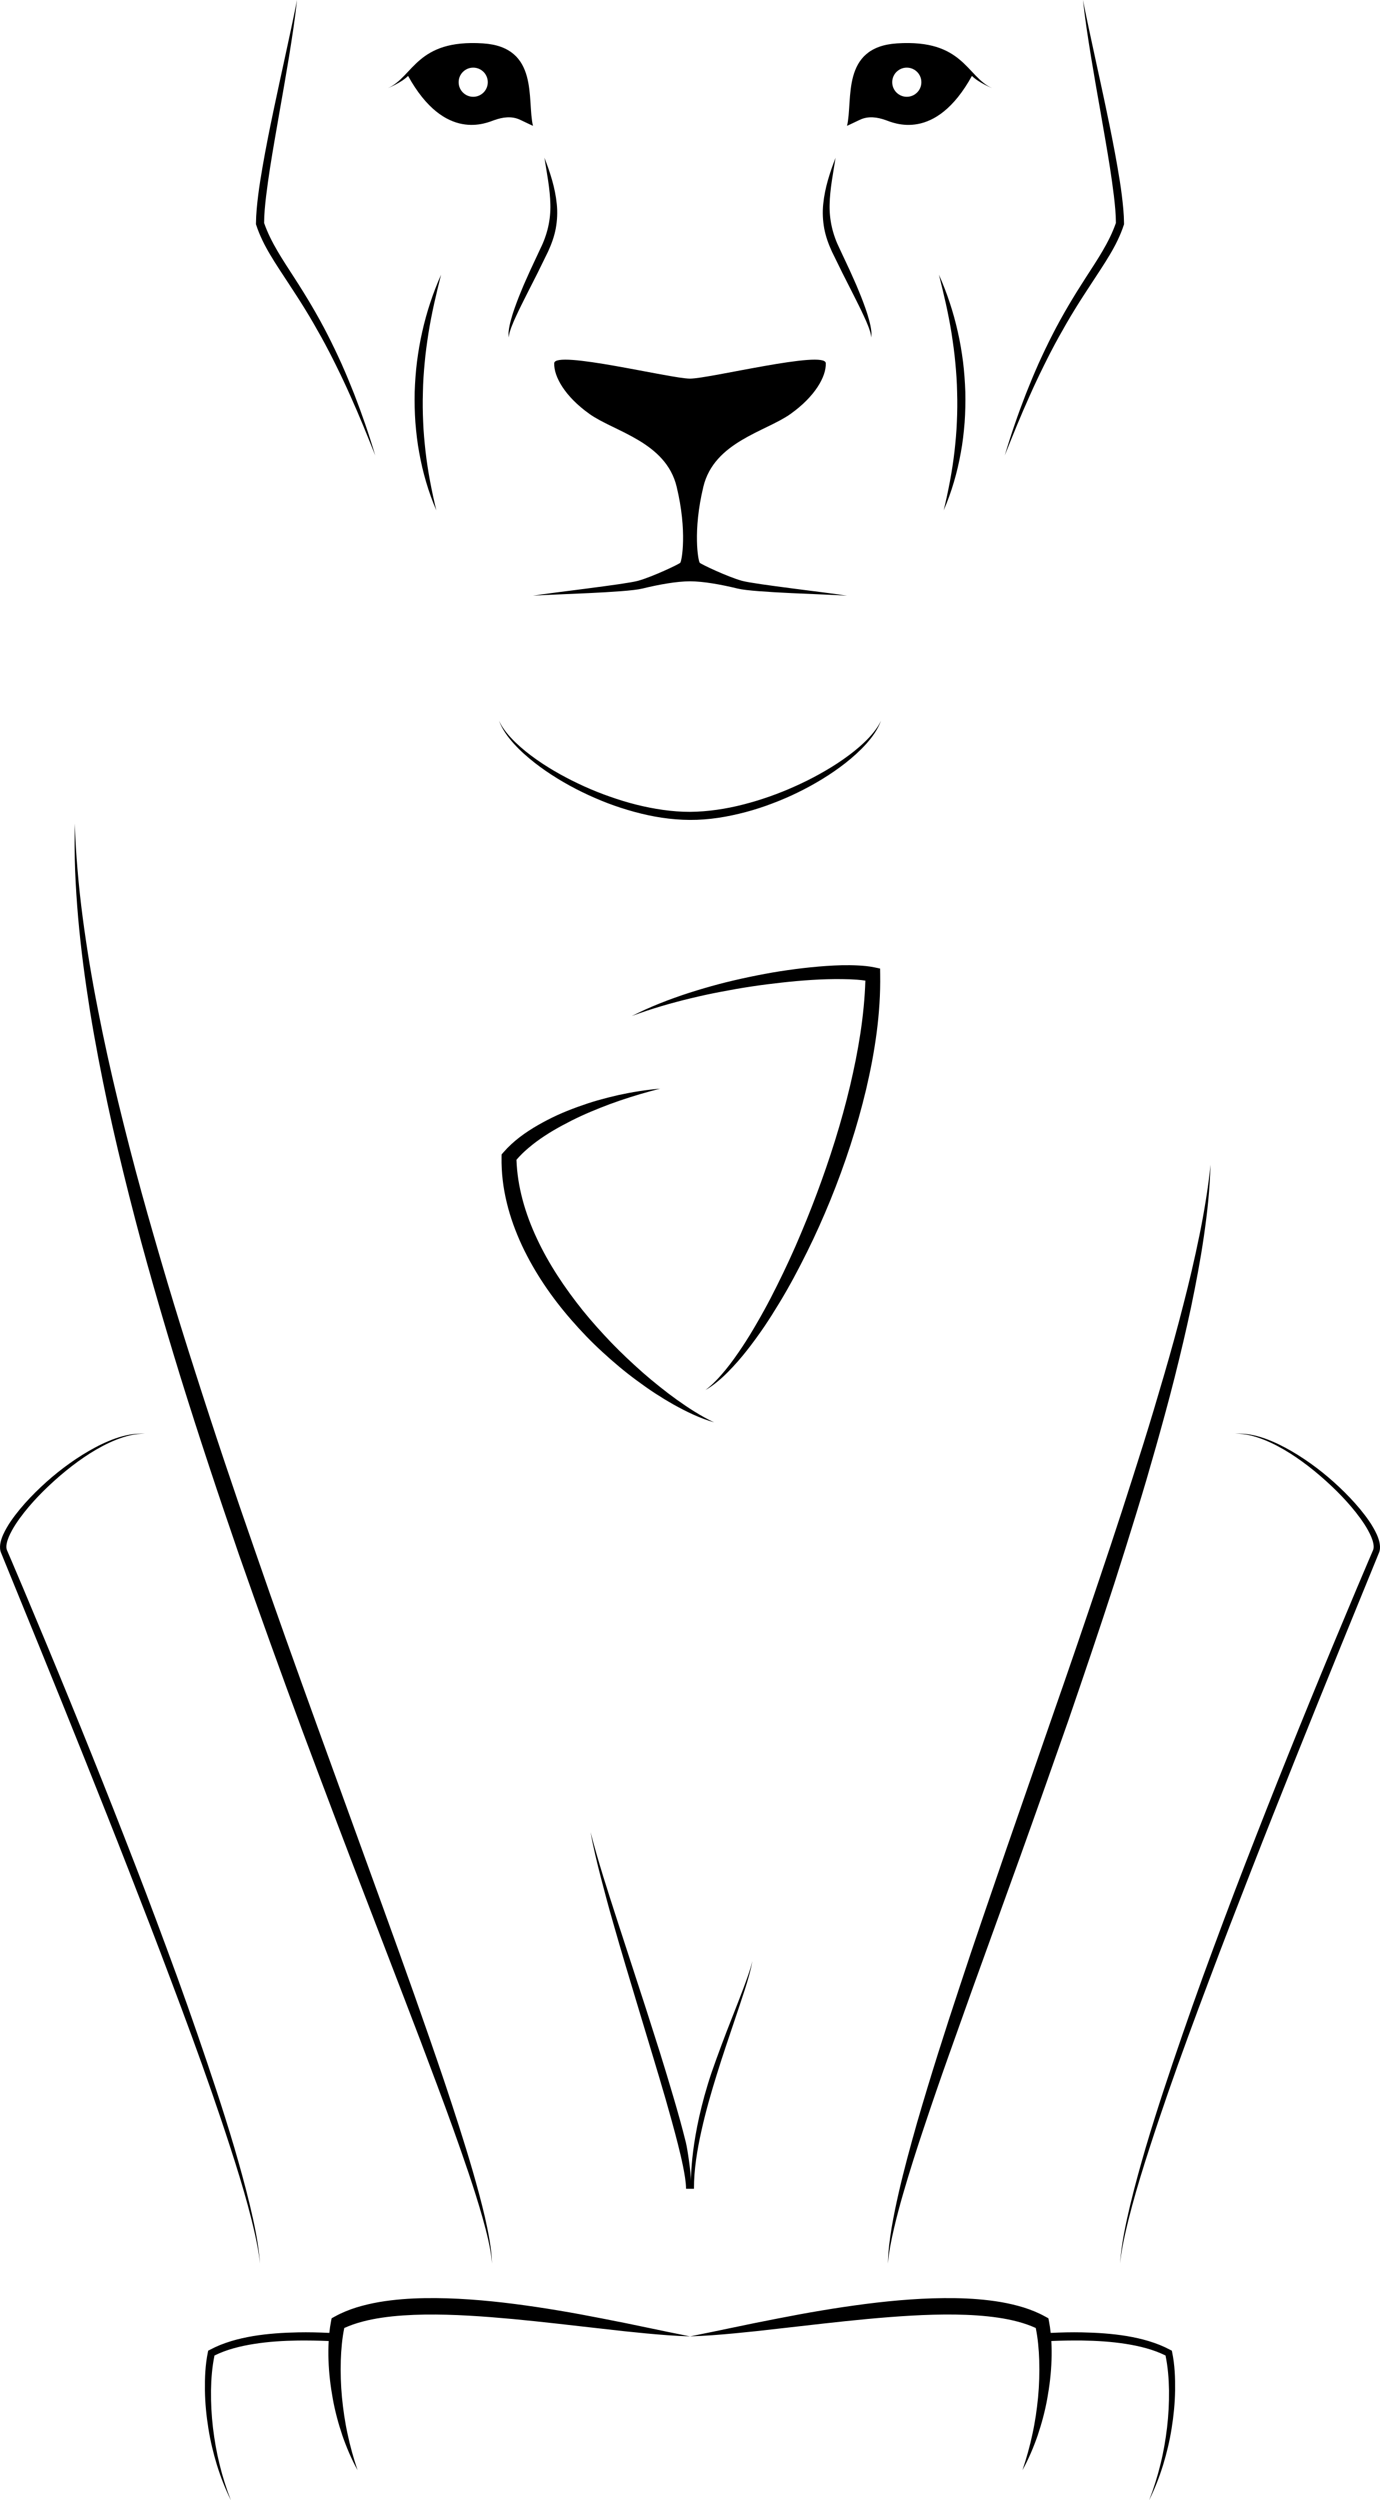 <?xml version="1.0" encoding="utf-8"?>
<!-- Generator: Adobe Illustrator 24.0.2, SVG Export Plug-In . SVG Version: 6.00 Build 0)  -->
<svg version="1.1" baseProfile="tiny" id="Ebene_2" xmlns="http://www.w3.org/2000/svg" xmlns:xlink="http://www.w3.org/1999/xlink"
	 x="0px" y="0px" viewBox="0 0 112.773 204.276" xml:space="preserve">
<path d="M45.291,29.673c-0.042,1.094,0.882,2.732,2.9,4.161c2.018,1.43,6.221,2.271,7.103,5.927c0.883,3.656,0.42,6.095,0.294,6.221
	s-2.249,1.135-3.447,1.471c-1.014,0.285-7.075,0.967-8.588,1.219c1.639-0.126,7.543-0.247,8.931-0.583
	c1.387-0.336,2.81-0.594,3.902-0.594c1.093,0,2.516,0.258,3.903,0.594c1.387,0.336,7.291,0.457,8.931,0.583
	c-1.513-0.252-7.574-0.934-8.588-1.219c-1.198-0.336-3.32-1.345-3.446-1.471c-0.126-0.126-0.588-2.564,0.294-6.221
	c0.883-3.656,5.086-4.497,7.103-5.927c2.017-1.429,2.942-3.067,2.9-4.161c-0.042-1.092-9.499,1.262-11.096,1.262
	C54.789,30.935,45.333,28.581,45.291,29.673z M34.705,29.631c0.07-0.806,0.186-1.607,0.309-2.409
	c0.255-1.603,0.627-3.187,1.03-4.777c-0.666,1.499-1.186,3.068-1.543,4.679c-0.186,0.804-0.317,1.619-0.426,2.438
	c-0.102,0.819-0.16,1.645-0.188,2.472c-0.017,0.826-0.001,1.653,0.058,2.479c0.068,0.823,0.159,1.646,0.311,2.458
	c0.29,1.625,0.749,3.219,1.401,4.725c-0.386-1.595-0.694-3.191-0.882-4.802c-0.088-0.805-0.165-1.61-0.194-2.419
	c-0.038-0.807-0.048-1.615-0.021-2.423C34.573,31.243,34.628,30.436,34.705,29.631z M43.353,22.04
	c-0.263,0.59-0.536,1.177-0.777,1.779c-0.249,0.599-0.478,1.207-0.679,1.828c-0.095,0.313-0.188,0.626-0.254,0.947
	c-0.06,0.318-0.127,0.655-0.052,0.977c-0.004-0.163,0.031-0.319,0.076-0.473c0.043-0.153,0.096-0.304,0.155-0.452
	c0.117-0.298,0.244-0.591,0.382-0.881c0.268-0.582,0.56-1.154,0.848-1.729l0.874-1.723c0.287-0.577,0.571-1.157,0.853-1.74
	c0.279-0.601,0.512-1.24,0.638-1.904c0.121-0.664,0.152-1.344,0.082-2.005c-0.133-1.326-0.541-2.569-1.008-3.777
	c0.2,1.281,0.458,2.552,0.486,3.808c0.034,1.255-0.251,2.469-0.805,3.592L43.353,22.04z M22.092,20.832
	c0.459,0.771,0.954,1.508,1.438,2.247c0.482,0.739,0.967,1.473,1.425,2.224c0.461,0.748,0.897,1.512,1.324,2.28
	c0.425,0.771,0.83,1.553,1.217,2.344c0.392,0.789,0.766,1.587,1.125,2.393c0.726,1.608,1.39,3.246,2.043,4.892
	c-0.502-1.697-1.081-3.373-1.723-5.025c-0.326-0.825-0.666-1.645-1.027-2.456c-0.365-0.809-0.749-1.61-1.153-2.402
	c-0.809-1.582-1.726-3.114-2.688-4.602c-0.946-1.473-1.938-2.91-2.49-4.51c0.004-0.729,0.077-1.475,0.165-2.216
	c0.094-0.76,0.201-1.521,0.319-2.281c0.118-0.761,0.245-1.52,0.377-2.28l0.395-2.28c0.271-1.52,0.533-3.042,0.786-4.567
	C23.87,3.066,24.107,1.536,24.275,0c-0.303,1.516-0.627,3.024-0.956,4.533c-0.325,1.51-0.661,3.017-0.974,4.53
	c-0.319,1.512-0.622,3.028-0.887,4.556c-0.132,0.763-0.258,1.529-0.355,2.302c-0.096,0.774-0.179,1.549-0.186,2.349l0,0.051
	l0.018,0.054C21.219,19.245,21.632,20.063,22.092,20.832z M78,36.893c-0.188,1.61-0.497,3.207-0.882,4.802
	c0.652-1.506,1.112-3.1,1.401-4.725c0.152-0.813,0.243-1.635,0.31-2.458c0.059-0.825,0.074-1.652,0.058-2.479
	c-0.029-0.826-0.087-1.651-0.188-2.471c-0.108-0.819-0.24-1.635-0.426-2.438c-0.357-1.61-0.878-3.18-1.544-4.679
	c0.403,1.591,0.774,3.175,1.03,4.777c0.123,0.802,0.238,1.603,0.309,2.409c0.078,0.805,0.132,1.612,0.147,2.42
	c0.027,0.808,0.017,1.616-0.021,2.423C78.165,35.282,78.088,36.088,78,36.893z M67.993,20.575c0.282,0.584,0.566,1.163,0.854,1.74
	l0.873,1.723c0.288,0.574,0.58,1.147,0.848,1.729c0.138,0.29,0.266,0.583,0.383,0.881c0.058,0.148,0.111,0.299,0.155,0.452
	c0.044,0.153,0.08,0.309,0.076,0.473c0.075-0.322,0.008-0.659-0.052-0.977c-0.066-0.321-0.159-0.635-0.253-0.947
	c-0.2-0.621-0.43-1.229-0.679-1.828c-0.241-0.603-0.515-1.19-0.777-1.779l-0.82-1.752c-0.554-1.123-0.839-2.337-0.805-3.592
	c0.027-1.256,0.286-2.526,0.486-3.808c-0.467,1.208-0.875,2.451-1.008,3.777c-0.07,0.661-0.039,1.341,0.082,2.005
	C67.482,19.335,67.714,19.974,67.993,20.575z M85.278,29.927c0.387-0.791,0.792-1.573,1.217-2.344
	c0.427-0.769,0.863-1.532,1.324-2.28c0.458-0.751,0.943-1.484,1.425-2.224c0.483-0.739,0.978-1.476,1.437-2.247
	c0.46-0.769,0.874-1.587,1.158-2.458l0.017-0.054V18.27c-0.006-0.8-0.09-1.575-0.186-2.349c-0.096-0.772-0.222-1.539-0.355-2.302
	c-0.265-1.527-0.568-3.044-0.887-4.556c-0.313-1.514-0.649-3.021-0.974-4.53C89.125,3.024,88.801,1.516,88.498,0
	c0.169,1.536,0.406,3.066,0.652,4.591c0.252,1.525,0.515,3.048,0.786,4.567l0.395,2.28c0.132,0.76,0.259,1.52,0.377,2.28
	c0.118,0.761,0.225,1.522,0.318,2.281c0.088,0.741,0.161,1.486,0.165,2.216c-0.551,1.6-1.544,3.038-2.49,4.51
	c-0.962,1.487-1.878,3.02-2.688,4.602c-0.405,0.792-0.788,1.594-1.153,2.402c-0.36,0.812-0.701,1.631-1.026,2.456
	c-0.643,1.652-1.221,3.328-1.724,5.025c0.653-1.646,1.317-3.283,2.043-4.892C84.511,31.514,84.886,30.716,85.278,29.927z
	 M71.392,59.827c-0.232,0.293-0.49,0.565-0.761,0.823c-0.539,0.518-1.131,0.978-1.743,1.405c-0.612,0.429-1.251,0.817-1.903,1.18
	c-0.652,0.365-1.321,0.698-2.003,1.002c-1.359,0.615-2.771,1.113-4.209,1.484c-1.438,0.371-2.914,0.596-4.387,0.608
	c-1.473,0.002-2.949-0.23-4.392-0.588c-0.722-0.182-1.434-0.4-2.137-0.649c-0.705-0.245-1.398-0.521-2.08-0.828
	c-1.36-0.617-2.682-1.331-3.908-2.19c-0.613-0.429-1.2-0.896-1.74-1.414c-0.269-0.26-0.524-0.534-0.756-0.828
	c-0.232-0.294-0.441-0.608-0.596-0.953c0.258,0.713,0.723,1.338,1.23,1.899c0.51,0.565,1.085,1.068,1.682,1.539
	c0.598,0.471,1.23,0.896,1.877,1.296c0.648,0.398,1.316,0.765,2.001,1.098c0.684,0.334,1.383,0.639,2.095,0.912
	c0.713,0.27,1.44,0.506,2.177,0.707c1.474,0.403,3,0.653,4.546,0.659c1.547,0.009,3.074-0.249,4.551-0.64
	c0.74-0.194,1.467-0.435,2.18-0.705c0.713-0.271,1.416-0.57,2.1-0.907c1.367-0.672,2.68-1.46,3.88-2.4
	c0.598-0.472,1.167-0.982,1.679-1.547c0.504-0.567,0.968-1.194,1.219-1.911C71.838,59.224,71.626,59.536,71.392,59.827z
	 M6.386,74.973c0.224,2.559,0.567,5.104,0.97,7.641c0.412,2.534,0.9,5.056,1.433,7.567c0.533,2.511,1.134,5.008,1.761,7.496
	c0.315,1.244,0.639,2.486,0.971,3.726c0.335,1.239,0.682,2.475,1.033,3.708c0.704,2.467,1.436,4.927,2.191,7.378
	c1.521,4.899,3.143,9.767,4.813,14.614c1.693,4.841,3.43,9.664,5.214,14.469c1.797,4.8,3.604,9.595,5.452,14.372l2.754,7.173
	c0.92,2.389,1.83,4.782,2.722,7.181c0.899,2.396,1.771,4.803,2.588,7.227c0.408,1.212,0.796,2.431,1.143,3.661
	c0.174,0.615,0.337,1.233,0.476,1.857c0.137,0.623,0.255,1.253,0.301,1.893c-0.012-0.641-0.097-1.279-0.202-1.912
	c-0.106-0.634-0.237-1.262-0.38-1.888c-0.291-1.251-0.63-2.489-0.985-3.722c-0.713-2.466-1.513-4.902-2.323-7.335
	c-1.642-4.858-3.37-9.684-5.116-14.5l-5.239-14.443c-1.741-4.815-3.472-9.633-5.137-14.473c-1.688-4.831-3.314-9.683-4.868-14.556
	c-0.782-2.435-1.543-4.877-2.275-7.326c-0.366-1.226-0.724-2.453-1.077-3.681c-0.356-1.228-0.704-2.458-1.043-3.69
	c-0.68-2.464-1.313-4.94-1.916-7.424c-0.602-2.484-1.155-4.979-1.642-7.488c-0.497-2.508-0.917-5.029-1.25-7.564
	c-0.167-1.268-0.306-2.539-0.413-3.813c-0.112-1.274-0.191-2.553-0.225-3.833c-0.033,1.28-0.023,2.563,0.022,3.846
	C6.19,72.414,6.275,73.694,6.386,74.973z M20.25,180.182c0.212,0.782,0.41,1.567,0.585,2.358c0.175,0.791,0.33,1.588,0.415,2.395
	c-0.116-1.62-0.462-3.216-0.837-4.795c-0.38-1.578-0.814-3.144-1.271-4.702c-0.923-3.114-1.956-6.193-3.014-9.262
	c-0.532-1.534-1.069-3.065-1.623-4.591c-0.556-1.525-1.119-3.047-1.688-4.567c-1.134-3.041-2.313-6.064-3.499-9.085
	c-2.379-6.039-4.842-12.044-7.362-18.024l-0.95-2.24l-0.239-0.559l-0.12-0.28c-0.038-0.093-0.089-0.195-0.102-0.248
	c-0.039-0.134-0.032-0.308,0.004-0.482c0.036-0.176,0.095-0.355,0.169-0.531c0.302-0.709,0.766-1.372,1.257-2
	c0.496-0.628,1.04-1.222,1.611-1.787c1.149-1.125,2.393-2.164,3.753-3.032c0.681-0.43,1.392-0.817,2.141-1.115
	c0.748-0.293,1.54-0.518,2.355-0.488c-0.812-0.069-1.63,0.106-2.398,0.374c-0.771,0.271-1.505,0.637-2.211,1.045
	c-1.41,0.823-2.716,1.821-3.904,2.944c-0.595,0.561-1.163,1.152-1.688,1.785c-0.521,0.636-1.017,1.301-1.372,2.079
	c-0.087,0.195-0.163,0.399-0.212,0.621c-0.048,0.22-0.076,0.462-0.012,0.723c0.007,0.032,0.019,0.064,0.029,0.097l0.032,0.08
	l0.058,0.142l0.115,0.281l0.229,0.563l0.92,2.252c2.456,6.003,4.89,12.016,7.279,18.045c1.198,3.014,2.37,6.037,3.54,9.062
	c0.582,1.513,1.159,3.028,1.727,4.546c0.57,1.518,1.142,3.035,1.697,4.558c1.116,3.044,2.186,6.104,3.183,9.188
	C19.346,177.069,19.824,178.618,20.25,180.182z M42.04,188.237c-2.422-0.308-4.869-0.513-7.341-0.474
	c-1.236,0.02-2.479,0.109-3.718,0.32c-1.234,0.22-2.483,0.552-3.634,1.189L27.1,189.41l-0.05,0.254
	c-0.062,0.315-0.105,0.628-0.137,0.939c-0.852-0.041-1.705-0.063-2.56-0.045c-1.224,0.023-2.452,0.105-3.671,0.304
	c-1.214,0.208-2.433,0.531-3.548,1.13l-0.122,0.064l-0.026,0.13c-0.214,1.04-0.252,2.083-0.24,3.121
	c0.016,1.038,0.117,2.07,0.281,3.091c0.162,1.021,0.403,2.028,0.704,3.014c0.307,0.984,0.684,1.944,1.136,2.865
	c-0.373-0.955-0.68-1.934-0.923-2.925c-0.246-0.99-0.42-1.996-0.542-3.006c-0.117-1.011-0.17-2.027-0.159-3.04
	c0.015-0.964,0.092-1.932,0.284-2.857c1.007-0.497,2.128-0.771,3.257-0.949c1.177-0.186,2.377-0.259,3.579-0.274
	c0.831-0.008,1.664,0.006,2.497,0.039c0,0.001,0,0.002,0,0.003c-0.028,0.53-0.035,1.058-0.014,1.582
	c0.034,1.051,0.159,2.092,0.346,3.117c0.182,1.027,0.456,2.034,0.785,3.017c0.34,0.98,0.747,1.935,1.243,2.837
	c-0.33-0.975-0.606-1.96-0.816-2.955c-0.218-0.993-0.36-1.999-0.46-3.003c-0.094-1.005-0.124-2.014-0.095-3.015
	c0.03-0.896,0.109-1.799,0.285-2.647c0.942-0.427,1.991-0.68,3.056-0.839c1.157-0.173,2.343-0.239,3.532-0.258
	c2.382-0.029,4.784,0.145,7.184,0.365c2.401,0.223,4.804,0.516,7.216,0.783l1.81,0.204l1.814,0.183
	c1.21,0.115,2.425,0.213,3.643,0.248c-2.387-0.469-4.752-0.999-7.14-1.454C46.862,188.961,44.462,188.548,42.04,188.237z
	 M89.843,129.004c-1.24,3.7-2.504,7.393-3.793,11.079l-3.839,11.07c-1.264,3.696-2.551,7.387-3.768,11.103
	c-1.231,3.71-2.419,7.438-3.508,11.197c-0.533,1.884-1.052,3.771-1.49,5.682c-0.217,0.954-0.419,1.914-0.583,2.88
	c-0.156,0.967-0.288,1.941-0.298,2.92c0.077-0.975,0.275-1.932,0.496-2.881c0.221-0.949,0.474-1.891,0.745-2.826
	c0.543-1.873,1.135-3.732,1.758-5.579c0.616-1.851,1.252-3.696,1.905-5.535l1.964-5.517l3.978-11.021
	c1.319-3.678,2.619-7.363,3.911-11.053c1.269-3.697,2.526-7.399,3.732-11.12c0.597-1.863,1.184-3.729,1.758-5.599
	c0.287-0.936,0.572-1.871,0.849-2.81l0.812-2.821c0.529-1.884,1.051-3.771,1.527-5.67c0.477-1.898,0.93-3.804,1.337-5.72
	c0.398-1.918,0.765-3.843,1.046-5.782c0.14-0.969,0.263-1.94,0.358-2.915c0.091-0.975,0.156-1.952,0.182-2.929
	c-0.094,0.973-0.225,1.94-0.383,2.903c-0.152,0.963-0.329,1.922-0.524,2.877c-0.39,1.91-0.832,3.809-1.322,5.695
	c-0.482,1.889-0.999,3.769-1.545,5.64c-0.546,1.872-1.101,3.74-1.683,5.602l-0.884,2.789l-0.894,2.785
	C91.084,125.304,90.469,127.155,89.843,129.004z M112.724,125.992c-0.05-0.221-0.125-0.425-0.212-0.62
	c-0.355-0.778-0.851-1.443-1.372-2.079c-0.525-0.633-1.093-1.225-1.688-1.786c-1.188-1.122-2.494-2.12-3.904-2.943
	c-0.706-0.408-1.441-0.773-2.211-1.045c-0.768-0.268-1.586-0.443-2.397-0.374c0.814-0.029,1.608,0.195,2.355,0.488
	c0.75,0.298,1.461,0.686,2.142,1.115c1.36,0.868,2.604,1.907,3.753,3.032c0.571,0.565,1.115,1.159,1.611,1.787
	c0.491,0.627,0.955,1.291,1.257,2c0.073,0.176,0.133,0.355,0.169,0.531c0.035,0.175,0.042,0.349,0.004,0.482
	c-0.013,0.053-0.064,0.155-0.102,0.248l-0.12,0.28l-0.239,0.559l-0.95,2.24c-2.52,5.98-4.983,11.985-7.362,18.024
	c-1.186,3.021-2.365,6.044-3.499,9.085c-0.569,1.521-1.132,3.042-1.688,4.567c-0.554,1.525-1.092,3.057-1.623,4.591
	c-1.059,3.068-2.091,6.148-3.014,9.262c-0.457,1.559-0.89,3.124-1.271,4.702c-0.374,1.579-0.721,3.175-0.836,4.795
	c0.085-0.807,0.239-1.604,0.414-2.395c0.176-0.791,0.373-1.576,0.585-2.358c0.425-1.564,0.903-3.112,1.403-4.653
	c0.996-3.084,2.067-6.144,3.183-9.188c0.556-1.522,1.127-3.04,1.697-4.558c0.569-1.518,1.145-3.033,1.728-4.546
	c1.169-3.024,2.342-6.048,3.54-9.062c2.389-6.029,4.823-12.042,7.279-18.046l0.92-2.251l0.229-0.563l0.115-0.281l0.058-0.142
	l0.032-0.08c0.011-0.032,0.022-0.064,0.029-0.097C112.8,126.455,112.772,126.213,112.724,125.992z M95.762,192.056l-0.122-0.064
	c-1.115-0.599-2.334-0.922-3.548-1.13c-1.219-0.199-2.447-0.28-3.671-0.304c-0.855-0.018-1.708,0.004-2.56,0.045
	c-0.032-0.311-0.075-0.623-0.137-0.939l-0.05-0.254l-0.247-0.137c-1.152-0.638-2.4-0.97-3.634-1.189
	c-1.24-0.211-2.482-0.3-3.718-0.32c-2.472-0.039-4.919,0.166-7.341,0.474c-2.422,0.311-4.822,0.724-7.206,1.194
	c-2.388,0.455-4.753,0.985-7.141,1.454c1.217-0.035,2.432-0.133,3.643-0.248l1.814-0.183l1.809-0.204
	c2.412-0.268,4.815-0.561,7.216-0.783c2.4-0.22,4.802-0.395,7.184-0.365c1.189,0.018,2.375,0.085,3.532,0.258
	c1.065,0.159,2.113,0.412,3.055,0.839c0.176,0.849,0.255,1.751,0.285,2.647c0.029,1.001,0,2.01-0.094,3.015
	c-0.101,1.004-0.242,2.01-0.461,3.003c-0.21,0.995-0.486,1.98-0.816,2.955c0.496-0.902,0.903-1.856,1.243-2.837
	c0.329-0.982,0.603-1.989,0.785-3.017c0.188-1.025,0.312-2.066,0.346-3.117c0.021-0.524,0.014-1.052-0.014-1.582
	c0-0.001-0.001-0.002-0.001-0.003c0.833-0.033,1.666-0.047,2.497-0.039c1.201,0.016,2.401,0.089,3.579,0.274
	c1.129,0.178,2.25,0.452,3.257,0.949c0.191,0.926,0.269,1.893,0.284,2.857c0.011,1.013-0.042,2.029-0.16,3.04
	c-0.121,1.01-0.295,2.016-0.541,3.006c-0.244,0.991-0.55,1.97-0.923,2.925c0.453-0.921,0.83-1.881,1.136-2.865
	c0.302-0.985,0.542-1.992,0.704-3.014c0.164-1.021,0.265-2.053,0.282-3.091c0.012-1.038-0.025-2.081-0.24-3.121L95.762,192.056z
	 M43.184,93.793c0.415-0.355,0.862-0.685,1.328-0.99c0.466-0.307,0.95-0.591,1.446-0.857c0.496-0.267,1-0.524,1.515-0.761
	c0.514-0.238,1.039-0.456,1.568-0.668c0.528-0.212,1.064-0.41,1.605-0.594c1.082-0.371,2.184-0.693,3.302-0.978
	c-1.15,0.097-2.295,0.278-3.428,0.528c-0.566,0.128-1.129,0.271-1.689,0.431c-0.559,0.16-1.112,0.346-1.661,0.545
	c-0.548,0.201-1.094,0.417-1.628,0.661c-0.533,0.247-1.059,0.515-1.573,0.811c-1.026,0.593-2.02,1.291-2.844,2.244L40.99,94.32
	l-0.003,0.229c-0.02,1.249,0.131,2.498,0.425,3.705c0.289,1.209,0.72,2.374,1.236,3.492c1.048,2.231,2.444,4.266,4.043,6.097
	c0.797,0.918,1.639,1.795,2.534,2.612c0.891,0.821,1.817,1.603,2.792,2.319c0.486,0.359,0.979,0.709,1.483,1.041
	c0.507,0.329,1.022,0.644,1.547,0.941c1.052,0.588,2.147,1.118,3.301,1.451c-1.083-0.515-2.08-1.165-3.045-1.853
	c-0.482-0.345-0.954-0.705-1.414-1.076c-0.463-0.369-0.918-0.747-1.363-1.137c-0.885-0.784-1.747-1.592-2.565-2.44
	c-0.814-0.853-1.603-1.726-2.34-2.639c-1.465-1.831-2.776-3.784-3.754-5.886c-0.95-2.028-1.584-4.205-1.662-6.418
	C42.495,94.417,42.826,94.094,43.184,93.793z M63.696,106.438c0.816-1.343,1.553-2.73,2.25-4.138c0.7-1.406,1.338-2.842,1.932-4.297
	c1.181-2.912,2.164-5.909,2.896-8.977c0.72-3.066,1.204-6.217,1.154-9.407l-0.007-0.486l-0.461-0.097
	c-0.465-0.097-0.905-0.134-1.344-0.157c-0.438-0.023-0.87-0.026-1.3-0.019c-0.86,0.021-1.711,0.085-2.558,0.17
	c-0.847,0.087-1.689,0.197-2.527,0.327c-0.838,0.132-1.671,0.291-2.5,0.464c-0.829,0.176-1.654,0.364-2.473,0.58
	c-0.818,0.218-1.63,0.455-2.435,0.713c-1.608,0.521-3.19,1.133-4.691,1.897c1.578-0.589,3.19-1.057,4.818-1.448
	c0.813-0.198,1.632-0.374,2.454-0.53c0.821-0.157,1.643-0.305,2.47-0.429c0.826-0.127,1.654-0.229,2.482-0.322
	c0.829-0.094,1.658-0.169,2.487-0.22c0.829-0.051,1.659-0.077,2.479-0.066c0.411,0.004,0.819,0.018,1.221,0.048
	c0.229,0.018,0.456,0.042,0.675,0.074c-0.092,2.884-0.582,5.766-1.251,8.599c-0.711,2.996-1.647,5.945-2.731,8.84
	c-0.541,1.448-1.127,2.879-1.745,4.298c-0.622,1.416-1.295,2.81-2.004,4.185c-0.357,0.687-0.73,1.365-1.119,2.033
	c-0.385,0.671-0.787,1.333-1.215,1.976c-0.431,0.643-0.874,1.277-1.365,1.876c-0.493,0.595-1.015,1.173-1.639,1.643
	c0.341-0.19,0.659-0.424,0.963-0.672c0.305-0.248,0.594-0.516,0.871-0.795c0.553-0.56,1.073-1.151,1.557-1.771
	c0.486-0.617,0.947-1.255,1.391-1.903C62.87,107.776,63.289,107.111,63.696,106.438z M50.089,157.038
	c0.689,2.43,1.42,4.846,2.149,7.262l1.093,3.623c0.364,1.207,0.726,2.414,1.075,3.625c0.347,1.21,0.684,2.423,0.994,3.64
	c0.153,0.607,0.298,1.218,0.422,1.828c0.119,0.607,0.233,1.229,0.243,1.811h0.645c-0.003-1.575,0.26-3.162,0.607-4.723
	c0.348-1.564,0.788-3.111,1.269-4.646c0.474-1.539,1.002-3.063,1.513-4.594c0.257-0.765,0.517-1.53,0.764-2.299
	c0.122-0.385,0.245-0.77,0.351-1.161c0.105-0.39,0.208-0.782,0.265-1.183c-0.083,0.396-0.211,0.778-0.341,1.159
	c-0.134,0.38-0.271,0.76-0.413,1.137c-0.284,0.755-0.58,1.505-0.874,2.257c-0.595,1.501-1.163,3.014-1.697,4.542
	c-1.782,5.308-1.684,8.888-1.684,8.888c-0.009-0.683-0.274-2.562-0.426-3.177c-0.303-1.232-0.648-2.45-1.004-3.663
	c-0.356-1.213-0.722-2.423-1.098-3.628l-1.149-3.609l-2.343-7.198c-0.774-2.401-1.562-4.798-2.19-7.243
	c0.222,1.244,0.524,2.473,0.837,3.695C49.414,154.604,49.74,155.824,50.089,157.038z M40.415,9.807c0.645-0.224,1.401-0.364,2.13,0
	l1.009,0.477c-0.504-2.102,0.532-6.444-4.091-6.74c-5.425-0.348-5.66,2.705-7.761,3.658c0,0,1.083-0.438,1.647-0.999
	C36.357,11.652,39.771,10.031,40.415,9.807z M38.671,5.526c0.658,0,1.191,0.533,1.191,1.191s-0.533,1.191-1.191,1.191
	c-0.658,0-1.191-0.533-1.191-1.191S38.013,5.526,38.671,5.526z M72.358,9.807c0.645,0.225,4.059,1.846,7.067-3.604
	c0.564,0.561,1.647,0.999,1.647,0.999c-2.102-0.953-2.336-4.006-7.762-3.658c-4.623,0.296-3.586,4.639-4.091,6.74l1.009-0.477
	C70.957,9.442,71.714,9.583,72.358,9.807z M74.102,5.526c0.658,0,1.192,0.533,1.192,1.191s-0.534,1.191-1.192,1.191
	c-0.658,0-1.191-0.533-1.191-1.191S73.445,5.526,74.102,5.526z"/>
</svg>
